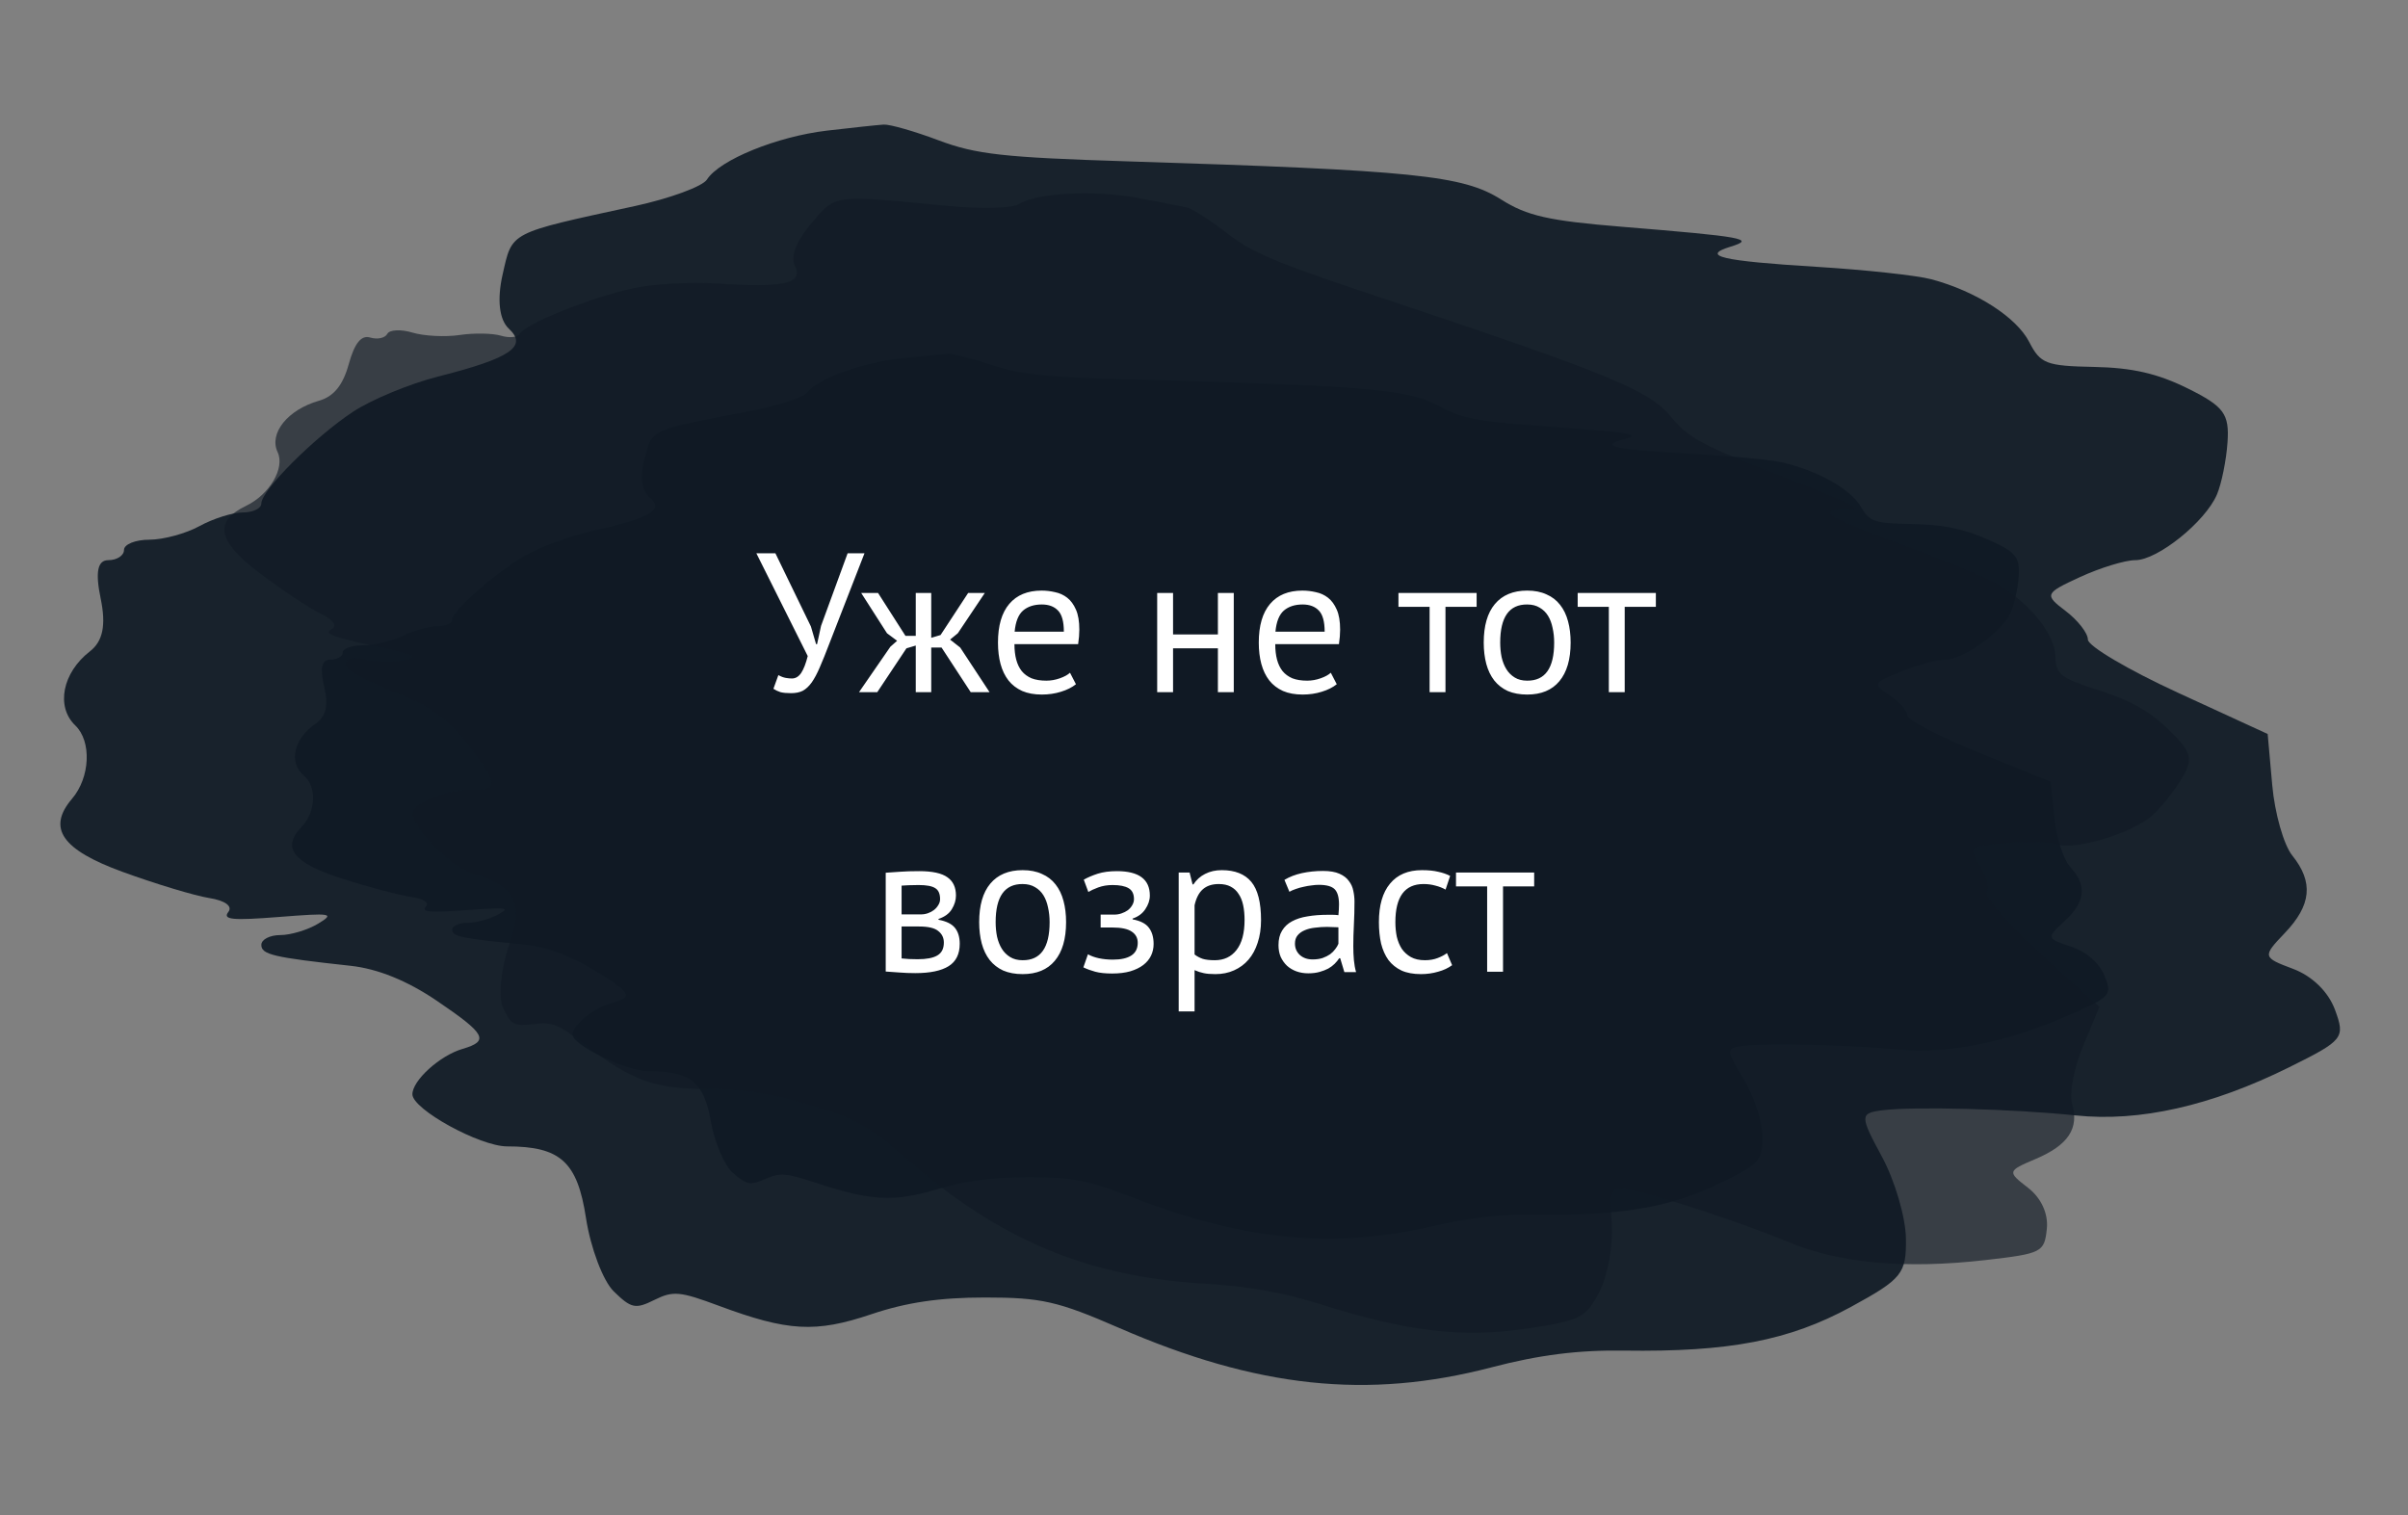 <?xml version="1.0" encoding="UTF-8"?> <svg xmlns="http://www.w3.org/2000/svg" width="267" height="168" viewBox="0 0 267 168" fill="none"><rect x="0" y="0" width="267" height="168" fill="#808080" stroke="none"/> <path opacity="0.92" fill-rule="evenodd" clip-rule="evenodd" d="M91.692 14.485C86.14 15.138 79.781 17.73 78.388 19.91C77.896 20.678 74.287 22.003 70.366 22.855C56.309 25.908 56.824 25.642 55.732 30.431C55.097 33.215 55.354 35.457 56.42 36.446C58.541 38.413 56.61 39.721 48.582 41.754C45.433 42.552 41.182 44.312 39.133 45.667C34.842 48.507 28.977 54.376 28.977 55.832C28.977 56.378 28.055 56.824 26.928 56.824C25.802 56.824 23.639 57.504 22.124 58.336C20.609 59.167 18.104 59.847 16.558 59.847C15.013 59.847 13.749 60.358 13.749 60.981C13.749 61.605 12.968 62.115 12.013 62.115C10.814 62.115 10.551 63.432 11.162 66.368C11.775 69.319 11.411 71.111 9.971 72.226C6.919 74.588 6.173 78.362 8.346 80.442C10.181 82.197 10.003 86.208 7.988 88.571C5.2 91.84 6.848 94.222 13.592 96.681C17.274 98.024 21.606 99.33 23.219 99.585C24.95 99.857 25.812 100.485 25.323 101.118C24.653 101.983 25.729 102.091 30.924 101.682C36.796 101.218 37.171 101.282 35.263 102.431C34.113 103.123 32.228 103.689 31.075 103.689C29.921 103.689 28.977 104.177 28.977 104.772C28.977 105.855 30.297 106.164 38.875 107.096C41.874 107.422 45.142 108.744 48.392 110.946C53.885 114.668 54.294 115.429 51.279 116.313C48.771 117.048 45.727 119.807 45.727 121.345C45.727 123.01 53.204 127.122 56.231 127.122C62.141 127.122 64.017 128.826 64.973 135.059C65.484 138.385 66.872 142.052 68.059 143.207C69.996 145.093 70.457 145.19 72.545 144.154C74.631 143.117 75.369 143.184 79.714 144.799C87.37 147.645 90.434 147.815 96.617 145.732C100.515 144.418 104.194 143.878 109.228 143.878C115.464 143.878 117.281 144.289 124.05 147.235C139.392 153.912 151.642 155.212 165.388 151.621C170.689 150.237 174.977 149.695 180.059 149.768C191.717 149.936 198.39 148.651 205.218 144.928C210.916 141.82 211.384 141.238 211.33 137.321C211.298 134.988 210.102 130.914 208.672 128.269C206.215 123.728 206.215 123.442 208.684 123.121C212.131 122.674 223.263 122.968 230.163 123.689C237.227 124.426 245.176 122.634 253.801 118.359C259.855 115.357 260.058 115.104 258.907 111.98C258.17 109.978 256.379 108.229 254.247 107.431C250.871 106.167 250.848 106.069 253.327 103.475C256.297 100.369 256.543 97.822 254.162 94.857C253.222 93.686 252.225 90.178 251.946 87.059L251.44 81.39L241.474 76.807C235.992 74.286 231.506 71.638 231.506 70.922C231.506 70.206 230.391 68.776 229.028 67.744C226.656 65.946 226.723 65.789 230.63 63.991C232.873 62.959 235.632 62.115 236.764 62.115C239.232 62.115 244.522 57.862 245.814 54.838C246.325 53.644 246.854 51.028 246.989 49.026C247.201 45.896 246.587 45.064 242.619 43.094C239.243 41.418 236.443 40.772 232.183 40.688C226.876 40.582 226.245 40.339 225.003 37.926C223.586 35.168 219.097 32.29 214.146 30.967C212.555 30.541 206.846 29.921 201.461 29.59C190.834 28.936 188.509 28.388 191.915 27.343C194.696 26.49 193.368 26.249 179.785 25.141C171.732 24.485 169.305 23.935 166.454 22.127C162.215 19.439 156.884 18.895 124.911 17.889C111.287 17.46 108.205 17.116 104.075 15.562C101.409 14.559 98.668 13.772 97.984 13.815C97.3 13.858 94.468 14.159 91.692 14.485Z" fill="#101A25"></path> <path fill-rule="evenodd" clip-rule="evenodd" d="M100.105 39.717C95.682 40.175 90.615 41.995 89.505 43.524C89.114 44.064 86.238 44.994 83.114 45.592C71.915 47.735 72.325 47.548 71.456 50.91C70.95 52.864 71.155 54.438 72.004 55.132C73.694 56.513 72.156 57.431 65.76 58.858C63.251 59.418 59.863 60.654 58.232 61.605C54.813 63.598 50.139 67.718 50.139 68.74C50.139 69.123 49.406 69.436 48.508 69.436C47.61 69.436 45.887 69.914 44.68 70.498C43.473 71.081 41.477 71.559 40.246 71.559C39.014 71.559 38.008 71.917 38.008 72.355C38.008 72.792 37.385 73.15 36.624 73.15C35.67 73.15 35.46 74.075 35.946 76.136C36.435 78.207 36.145 79.465 34.998 80.248C32.566 81.906 31.972 84.555 33.703 86.015C35.165 87.247 35.023 90.062 33.418 91.722C31.197 94.016 32.509 95.688 37.883 97.414C40.816 98.357 44.268 99.273 45.552 99.452C46.932 99.643 47.618 100.084 47.229 100.528C46.695 101.136 47.552 101.212 51.691 100.924C56.369 100.599 56.668 100.644 55.148 101.451C54.232 101.936 52.73 102.334 51.811 102.334C50.892 102.334 50.139 102.676 50.139 103.094C50.139 103.854 51.191 104.071 58.025 104.725C60.415 104.954 63.019 105.882 65.608 107.427C69.984 110.04 70.31 110.574 67.908 111.195C65.91 111.711 63.485 113.648 63.485 114.727C63.485 115.896 69.442 118.782 71.853 118.782C76.562 118.782 78.056 119.978 78.818 124.353C79.225 126.688 80.331 129.262 81.276 130.073C82.82 131.397 83.187 131.465 84.85 130.738C86.513 130.01 87.101 130.057 90.562 131.191C96.662 133.188 99.103 133.307 104.029 131.846C107.134 130.923 110.066 130.544 114.076 130.544C119.044 130.544 120.492 130.833 125.884 132.9C138.107 137.588 147.868 138.5 158.819 135.979C163.042 135.007 166.459 134.627 170.507 134.678C179.795 134.796 185.112 133.895 190.552 131.281C195.091 129.099 195.464 128.691 195.421 125.941C195.396 124.304 194.442 121.444 193.303 119.588C191.346 116.4 191.346 116.199 193.313 115.974C196.06 115.66 204.928 115.866 210.425 116.372C216.053 116.89 222.386 115.632 229.258 112.631C234.081 110.524 234.243 110.346 233.326 108.153C232.738 106.748 231.312 105.52 229.613 104.96C226.923 104.073 226.905 104.004 228.88 102.183C231.246 100.003 231.443 98.215 229.545 96.133C228.797 95.312 228.002 92.849 227.78 90.66L227.377 86.681L219.437 83.463C215.069 81.694 211.495 79.835 211.495 79.332C211.495 78.83 210.607 77.826 209.521 77.102C207.631 75.84 207.685 75.729 210.798 74.467C212.585 73.743 214.783 73.15 215.684 73.15C217.651 73.15 221.866 70.165 222.894 68.042C223.302 67.204 223.723 65.368 223.831 63.963C224 61.765 223.511 61.182 220.349 59.799C217.659 58.622 215.428 58.169 212.035 58.109C207.807 58.035 207.304 57.865 206.315 56.171C205.185 54.235 201.609 52.215 197.665 51.286C196.397 50.987 191.849 50.552 187.559 50.32C179.092 49.86 177.239 49.476 179.953 48.742C182.169 48.144 181.111 47.974 170.289 47.197C163.873 46.736 161.94 46.35 159.668 45.081C156.291 43.194 152.044 42.812 126.571 42.106C115.717 41.805 113.261 41.563 109.971 40.472C107.847 39.768 105.663 39.216 105.118 39.246C104.573 39.276 102.317 39.488 100.105 39.717Z" fill="#101A25"></path> <path opacity="0.64" fill-rule="evenodd" clip-rule="evenodd" d="M126.146 21.947C121.267 21.043 114.952 21.381 112.933 22.652C112.221 23.101 108.695 23.183 105.095 22.835C92.19 21.59 92.724 21.52 89.928 24.808C88.303 26.719 87.635 28.45 88.132 29.453C89.124 31.445 87.001 31.935 79.517 31.439C76.581 31.244 72.348 31.489 70.109 31.985C65.419 33.022 58.224 35.919 57.651 37.002C57.436 37.407 56.493 37.508 55.555 37.227C54.617 36.945 52.549 36.91 50.96 37.149C49.371 37.388 47.018 37.267 45.731 36.881C44.444 36.494 43.191 36.557 42.945 37.021C42.7 37.485 41.849 37.669 41.054 37.43C40.056 37.13 39.318 38.043 38.67 40.379C38.019 42.726 37.01 43.968 35.371 44.436C31.901 45.429 29.793 48.049 30.783 50.138C31.619 51.902 29.891 54.84 27.283 56.093C23.675 57.826 24.108 60.01 28.754 63.525C31.291 65.444 34.383 67.498 35.625 68.091C36.959 68.727 37.43 69.409 36.773 69.757C35.875 70.233 36.727 70.582 41.214 71.577C46.285 72.701 46.571 72.843 44.531 73.22C43.301 73.447 41.508 73.396 40.549 73.108C39.588 72.819 38.61 72.945 38.375 73.388C37.949 74.193 38.926 74.753 45.7 77.591C48.069 78.584 50.269 80.384 52.107 82.834C55.214 86.975 55.255 87.644 52.397 87.547C50.02 87.466 46.399 88.756 45.793 89.9C45.137 91.137 49.742 96.065 52.263 96.822C57.182 98.3 58.073 100.036 56.414 104.909C55.529 107.51 55.241 110.583 55.774 111.739C56.644 113.626 56.989 113.813 59.136 113.565C61.281 113.316 61.869 113.551 64.85 115.838C70.103 119.869 72.587 120.761 78.554 120.76C82.317 120.758 85.592 121.276 89.784 122.535C94.975 124.095 96.325 124.855 100.8 128.738C110.942 137.54 120.629 141.571 133.487 142.339C138.445 142.636 142.229 143.305 146.43 144.631C156.07 147.671 162.131 148.386 169.282 147.325C175.25 146.439 175.868 146.124 177.366 143.198C178.258 141.456 178.866 138.128 178.718 135.804C178.462 131.813 178.574 131.6 180.756 131.979C183.802 132.508 192.953 135.511 198.413 137.773C204.003 140.089 211.327 140.744 220.191 139.723C226.414 139.005 226.682 138.868 226.954 136.257C227.129 134.584 226.327 132.836 224.866 131.71C222.554 129.926 222.573 129.847 225.659 128.539C229.354 126.972 230.563 125.14 229.748 122.339C229.426 121.234 229.978 118.376 230.974 115.988L232.786 111.647L226.294 105.746C222.723 102.5 220.031 99.41 220.313 98.877C220.595 98.345 220.231 97.003 219.502 95.895C218.236 93.965 218.353 93.865 222.314 93.505C224.588 93.299 227.218 93.362 228.159 93.645C230.214 94.262 236.293 92.424 238.559 90.498C239.456 89.738 240.926 87.926 241.827 86.471C243.236 84.197 243.053 83.425 240.525 80.968C238.375 78.877 236.298 77.696 232.785 76.568C228.409 75.162 227.978 74.824 227.896 72.719C227.802 70.314 225.198 67.052 221.598 64.829C220.441 64.115 215.932 62.226 211.58 60.633C202.99 57.488 201.27 56.5 204.518 56.575C207.168 56.636 206.158 56.125 195.286 51.903C188.841 49.401 187.037 48.386 185.376 46.328C182.905 43.27 178.681 41.532 152.46 32.787C141.287 29.06 138.857 28.033 136.031 25.845C134.206 24.432 132.234 23.162 131.648 23.022C131.062 22.883 128.585 22.399 126.146 21.947Z" fill="#101A25"></path> <path d="M89.915 69.472L90.487 71.43H90.597L91.037 69.406L93.984 61.354H95.855L91.96 71.364C91.564 72.405 91.213 73.278 90.904 73.982C90.611 74.671 90.311 75.236 90.002 75.676C89.695 76.101 89.365 76.409 89.013 76.6C88.66 76.776 88.228 76.864 87.715 76.864C87.231 76.864 86.842 76.827 86.549 76.754C86.27 76.666 86.006 76.541 85.757 76.38L86.306 74.862C86.6 75.023 86.871 75.126 87.121 75.17C87.37 75.214 87.597 75.236 87.802 75.236C88.213 75.236 88.558 75.031 88.837 74.62C89.115 74.195 89.357 73.571 89.562 72.75L83.865 61.354H85.977L89.915 69.472ZM100.506 71.892L97.272 76.754H95.248L98.724 71.716L99.472 71.056L98.35 70.22L95.49 65.754H97.36L100.396 70.506H101.54V65.754H103.256V70.726L104.29 70.418L107.348 65.754H109.196L106.204 70.22L105.346 70.924L106.468 71.804L109.724 76.754H107.634L104.4 71.804H103.256V76.754H101.54V71.584L100.506 71.892ZM119.302 75.874C118.862 76.226 118.304 76.505 117.63 76.71C116.97 76.915 116.266 77.018 115.518 77.018C114.682 77.018 113.956 76.886 113.34 76.622C112.724 76.343 112.218 75.955 111.822 75.456C111.426 74.943 111.132 74.334 110.942 73.63C110.751 72.926 110.656 72.134 110.656 71.254C110.656 69.377 111.074 67.947 111.91 66.964C112.746 65.981 113.941 65.49 115.496 65.49C115.994 65.49 116.493 65.549 116.992 65.666C117.49 65.769 117.938 65.974 118.334 66.282C118.73 66.59 119.052 67.03 119.302 67.602C119.551 68.159 119.676 68.9 119.676 69.824C119.676 70.308 119.632 70.843 119.544 71.43H112.482C112.482 72.075 112.548 72.647 112.68 73.146C112.812 73.645 113.017 74.07 113.296 74.422C113.574 74.759 113.934 75.023 114.374 75.214C114.828 75.39 115.378 75.478 116.024 75.478C116.522 75.478 117.021 75.39 117.52 75.214C118.018 75.038 118.392 74.833 118.642 74.598L119.302 75.874ZM115.518 67.03C114.652 67.03 113.956 67.257 113.428 67.712C112.914 68.167 112.606 68.944 112.504 70.044H117.96C117.96 68.929 117.747 68.152 117.322 67.712C116.896 67.257 116.295 67.03 115.518 67.03ZM135.041 71.892H130.069V76.754H128.309V65.754H130.069V70.352H135.041V65.754H136.801V76.754H135.041V71.892ZM148.22 75.874C147.78 76.226 147.222 76.505 146.548 76.71C145.888 76.915 145.184 77.018 144.436 77.018C143.6 77.018 142.874 76.886 142.258 76.622C141.642 76.343 141.136 75.955 140.74 75.456C140.344 74.943 140.05 74.334 139.86 73.63C139.669 72.926 139.574 72.134 139.574 71.254C139.574 69.377 139.992 67.947 140.828 66.964C141.664 65.981 142.859 65.49 144.414 65.49C144.912 65.49 145.411 65.549 145.91 65.666C146.408 65.769 146.856 65.974 147.252 66.282C147.648 66.59 147.97 67.03 148.22 67.602C148.469 68.159 148.594 68.9 148.594 69.824C148.594 70.308 148.55 70.843 148.462 71.43H141.4C141.4 72.075 141.466 72.647 141.598 73.146C141.73 73.645 141.935 74.07 142.214 74.422C142.492 74.759 142.852 75.023 143.292 75.214C143.746 75.39 144.296 75.478 144.942 75.478C145.44 75.478 145.939 75.39 146.438 75.214C146.936 75.038 147.31 74.833 147.56 74.598L148.22 75.874ZM144.436 67.03C143.57 67.03 142.874 67.257 142.346 67.712C141.832 68.167 141.524 68.944 141.422 70.044H146.878C146.878 68.929 146.665 68.152 146.24 67.712C145.814 67.257 145.213 67.03 144.436 67.03ZM163.729 67.294H160.275V76.754H158.515V67.294H155.061V65.754H163.729V67.294ZM164.517 71.254C164.517 69.391 164.928 67.969 165.749 66.986C166.585 65.989 167.78 65.49 169.335 65.49C170.156 65.49 170.868 65.629 171.469 65.908C172.085 66.172 172.591 66.561 172.987 67.074C173.383 67.573 173.676 68.181 173.867 68.9C174.058 69.604 174.153 70.389 174.153 71.254C174.153 73.117 173.735 74.547 172.899 75.544C172.078 76.527 170.89 77.018 169.335 77.018C168.514 77.018 167.795 76.886 167.179 76.622C166.578 76.343 166.079 75.955 165.683 75.456C165.287 74.943 164.994 74.334 164.803 73.63C164.612 72.911 164.517 72.119 164.517 71.254ZM166.343 71.254C166.343 71.811 166.394 72.347 166.497 72.86C166.614 73.373 166.79 73.821 167.025 74.202C167.26 74.583 167.568 74.891 167.949 75.126C168.33 75.361 168.792 75.478 169.335 75.478C171.33 75.493 172.327 74.085 172.327 71.254C172.327 70.682 172.268 70.139 172.151 69.626C172.048 69.113 171.88 68.665 171.645 68.284C171.41 67.903 171.102 67.602 170.721 67.382C170.34 67.147 169.878 67.03 169.335 67.03C167.34 67.015 166.343 68.423 166.343 71.254ZM183.602 67.294H180.148V76.754H178.388V67.294H174.934V65.754H183.602V67.294ZM98.209 96.776C98.722 96.747 99.258 96.71 99.815 96.666C100.387 96.622 101.091 96.6 101.927 96.6C103.379 96.6 104.421 96.827 105.051 97.282C105.682 97.722 105.997 98.397 105.997 99.306C105.997 99.819 105.843 100.325 105.535 100.824C105.242 101.308 104.751 101.667 104.061 101.902V101.99C104.927 102.151 105.535 102.452 105.887 102.892C106.239 103.332 106.415 103.919 106.415 104.652C106.415 105.796 106.005 106.625 105.183 107.138C104.362 107.651 103.13 107.908 101.487 107.908C100.871 107.908 100.299 107.886 99.771 107.842C99.243 107.813 98.722 107.776 98.209 107.732V96.776ZM99.969 106.28C100.248 106.309 100.519 106.331 100.783 106.346C101.062 106.361 101.385 106.368 101.751 106.368C102.734 106.368 103.46 106.229 103.929 105.95C104.413 105.671 104.655 105.195 104.655 104.52C104.655 103.992 104.45 103.567 104.039 103.244C103.643 102.907 102.932 102.738 101.905 102.738H99.969V106.28ZM102.125 101.396C102.389 101.396 102.646 101.352 102.895 101.264C103.145 101.176 103.365 101.059 103.555 100.912C103.761 100.751 103.922 100.567 104.039 100.362C104.171 100.157 104.237 99.937 104.237 99.702C104.237 99.115 104.061 98.712 103.709 98.492C103.357 98.257 102.741 98.14 101.861 98.14C101.392 98.14 101.018 98.147 100.739 98.162C100.475 98.177 100.219 98.191 99.969 98.206V101.396H102.125ZM108.572 102.254C108.572 100.391 108.982 98.969 109.804 97.986C110.64 96.989 111.835 96.49 113.39 96.49C114.211 96.49 114.922 96.629 115.524 96.908C116.14 97.172 116.646 97.561 117.042 98.074C117.438 98.573 117.731 99.181 117.922 99.9C118.112 100.604 118.208 101.389 118.208 102.254C118.208 104.117 117.79 105.547 116.954 106.544C116.132 107.527 114.944 108.018 113.39 108.018C112.568 108.018 111.85 107.886 111.234 107.622C110.632 107.343 110.134 106.955 109.738 106.456C109.342 105.943 109.048 105.334 108.858 104.63C108.667 103.911 108.572 103.119 108.572 102.254ZM110.398 102.254C110.398 102.811 110.449 103.347 110.552 103.86C110.669 104.373 110.845 104.821 111.08 105.202C111.314 105.583 111.622 105.891 112.004 106.126C112.385 106.361 112.847 106.478 113.39 106.478C115.384 106.493 116.382 105.085 116.382 102.254C116.382 101.682 116.323 101.139 116.206 100.626C116.103 100.113 115.934 99.665 115.7 99.284C115.465 98.903 115.157 98.602 114.776 98.382C114.394 98.147 113.932 98.03 113.39 98.03C111.395 98.015 110.398 99.423 110.398 102.254ZM122.039 102.848V101.418H123.579C123.843 101.418 124.099 101.374 124.349 101.286C124.613 101.198 124.847 101.081 125.053 100.934C125.258 100.773 125.419 100.589 125.537 100.384C125.669 100.164 125.735 99.937 125.735 99.702C125.735 99.13 125.537 98.727 125.141 98.492C124.745 98.257 124.151 98.14 123.359 98.14C122.787 98.14 122.259 98.228 121.775 98.404C121.305 98.58 120.939 98.749 120.675 98.91L120.169 97.546C120.609 97.297 121.122 97.077 121.709 96.886C122.31 96.695 123.021 96.6 123.843 96.6C126.277 96.6 127.495 97.502 127.495 99.306C127.495 99.819 127.326 100.325 126.989 100.824C126.666 101.308 126.197 101.653 125.581 101.858V101.946C126.446 102.107 127.047 102.415 127.385 102.87C127.737 103.325 127.913 103.926 127.913 104.674C127.913 105.143 127.817 105.576 127.627 105.972C127.436 106.368 127.15 106.713 126.769 107.006C126.387 107.299 125.903 107.534 125.317 107.71C124.745 107.871 124.077 107.952 123.315 107.952C122.567 107.952 121.943 107.886 121.445 107.754C120.961 107.622 120.521 107.461 120.125 107.27L120.631 105.818C120.968 106.009 121.371 106.155 121.841 106.258C122.325 106.361 122.845 106.412 123.403 106.412C124.297 106.412 124.979 106.258 125.449 105.95C125.918 105.642 126.153 105.173 126.153 104.542C126.153 104.014 125.933 103.603 125.493 103.31C125.053 103.002 124.327 102.848 123.315 102.848H122.039ZM130.694 96.754H131.904L132.234 98.074H132.322C132.659 97.561 133.092 97.172 133.62 96.908C134.162 96.629 134.778 96.49 135.468 96.49C136.934 96.49 138.027 96.923 138.746 97.788C139.464 98.653 139.824 100.069 139.824 102.034C139.824 102.958 139.699 103.794 139.45 104.542C139.215 105.275 138.878 105.899 138.438 106.412C137.998 106.925 137.462 107.321 136.832 107.6C136.216 107.879 135.526 108.018 134.764 108.018C134.221 108.018 133.788 107.981 133.466 107.908C133.158 107.849 132.82 107.739 132.454 107.578V112.154H130.694V96.754ZM135.138 98.03C134.39 98.03 133.796 98.228 133.356 98.624C132.93 99.005 132.63 99.592 132.454 100.384V105.84C132.718 106.045 133.018 106.207 133.356 106.324C133.693 106.427 134.14 106.478 134.698 106.478C135.71 106.478 136.509 106.104 137.096 105.356C137.697 104.593 137.998 103.479 137.998 102.012C137.998 101.411 137.946 100.868 137.844 100.384C137.741 99.885 137.572 99.467 137.338 99.13C137.118 98.778 136.824 98.507 136.458 98.316C136.106 98.125 135.666 98.03 135.138 98.03ZM142.42 97.568C142.977 97.231 143.623 96.981 144.356 96.82C145.104 96.659 145.881 96.578 146.688 96.578C147.451 96.578 148.059 96.681 148.514 96.886C148.983 97.091 149.335 97.363 149.57 97.7C149.819 98.023 149.981 98.382 150.054 98.778C150.142 99.174 150.186 99.57 150.186 99.966C150.186 100.846 150.164 101.704 150.12 102.54C150.076 103.376 150.054 104.168 150.054 104.916C150.054 105.459 150.076 105.972 150.12 106.456C150.164 106.94 150.245 107.387 150.362 107.798H149.064L148.602 106.258H148.492C148.36 106.463 148.191 106.669 147.986 106.874C147.795 107.065 147.561 107.241 147.282 107.402C147.003 107.549 146.681 107.673 146.314 107.776C145.947 107.879 145.529 107.93 145.06 107.93C144.591 107.93 144.151 107.857 143.74 107.71C143.344 107.563 142.999 107.358 142.706 107.094C142.413 106.815 142.178 106.485 142.002 106.104C141.841 105.723 141.76 105.29 141.76 104.806C141.76 104.161 141.892 103.625 142.156 103.2C142.42 102.76 142.787 102.415 143.256 102.166C143.74 101.902 144.312 101.719 144.972 101.616C145.647 101.499 146.387 101.44 147.194 101.44C147.399 101.44 147.597 101.44 147.788 101.44C147.993 101.44 148.199 101.455 148.404 101.484C148.448 101.044 148.47 100.648 148.47 100.296C148.47 99.489 148.309 98.925 147.986 98.602C147.663 98.279 147.077 98.118 146.226 98.118C145.977 98.118 145.705 98.14 145.412 98.184C145.133 98.213 144.84 98.265 144.532 98.338C144.239 98.397 143.953 98.477 143.674 98.58C143.41 98.668 143.175 98.771 142.97 98.888L142.42 97.568ZM145.544 106.39C145.955 106.39 146.321 106.339 146.644 106.236C146.967 106.119 147.245 105.979 147.48 105.818C147.715 105.642 147.905 105.451 148.052 105.246C148.213 105.041 148.331 104.843 148.404 104.652V102.826C148.199 102.811 147.986 102.804 147.766 102.804C147.561 102.789 147.355 102.782 147.15 102.782C146.695 102.782 146.248 102.811 145.808 102.87C145.383 102.914 145.001 103.009 144.664 103.156C144.341 103.288 144.077 103.479 143.872 103.728C143.681 103.963 143.586 104.263 143.586 104.63C143.586 105.143 143.769 105.569 144.136 105.906C144.503 106.229 144.972 106.39 145.544 106.39ZM161.012 107.028C160.572 107.351 160.051 107.593 159.45 107.754C158.849 107.93 158.218 108.018 157.558 108.018C156.707 108.018 155.989 107.886 155.402 107.622C154.815 107.343 154.331 106.955 153.95 106.456C153.583 105.943 153.312 105.334 153.136 104.63C152.975 103.911 152.894 103.119 152.894 102.254C152.894 100.391 153.305 98.969 154.126 97.986C154.947 96.989 156.128 96.49 157.668 96.49C158.372 96.49 158.966 96.549 159.45 96.666C159.949 96.769 160.396 96.923 160.792 97.128L160.286 98.646C159.949 98.455 159.575 98.309 159.164 98.206C158.753 98.089 158.313 98.03 157.844 98.03C155.761 98.03 154.72 99.438 154.72 102.254C154.72 102.811 154.771 103.347 154.874 103.86C154.991 104.359 155.175 104.806 155.424 105.202C155.688 105.583 156.025 105.891 156.436 106.126C156.861 106.361 157.382 106.478 157.998 106.478C158.526 106.478 158.995 106.397 159.406 106.236C159.831 106.075 160.176 105.891 160.44 105.686L161.012 107.028ZM170.11 98.294H166.656V107.754H164.896V98.294H161.442V96.754H170.11V98.294Z" fill="white"></path> </svg> 